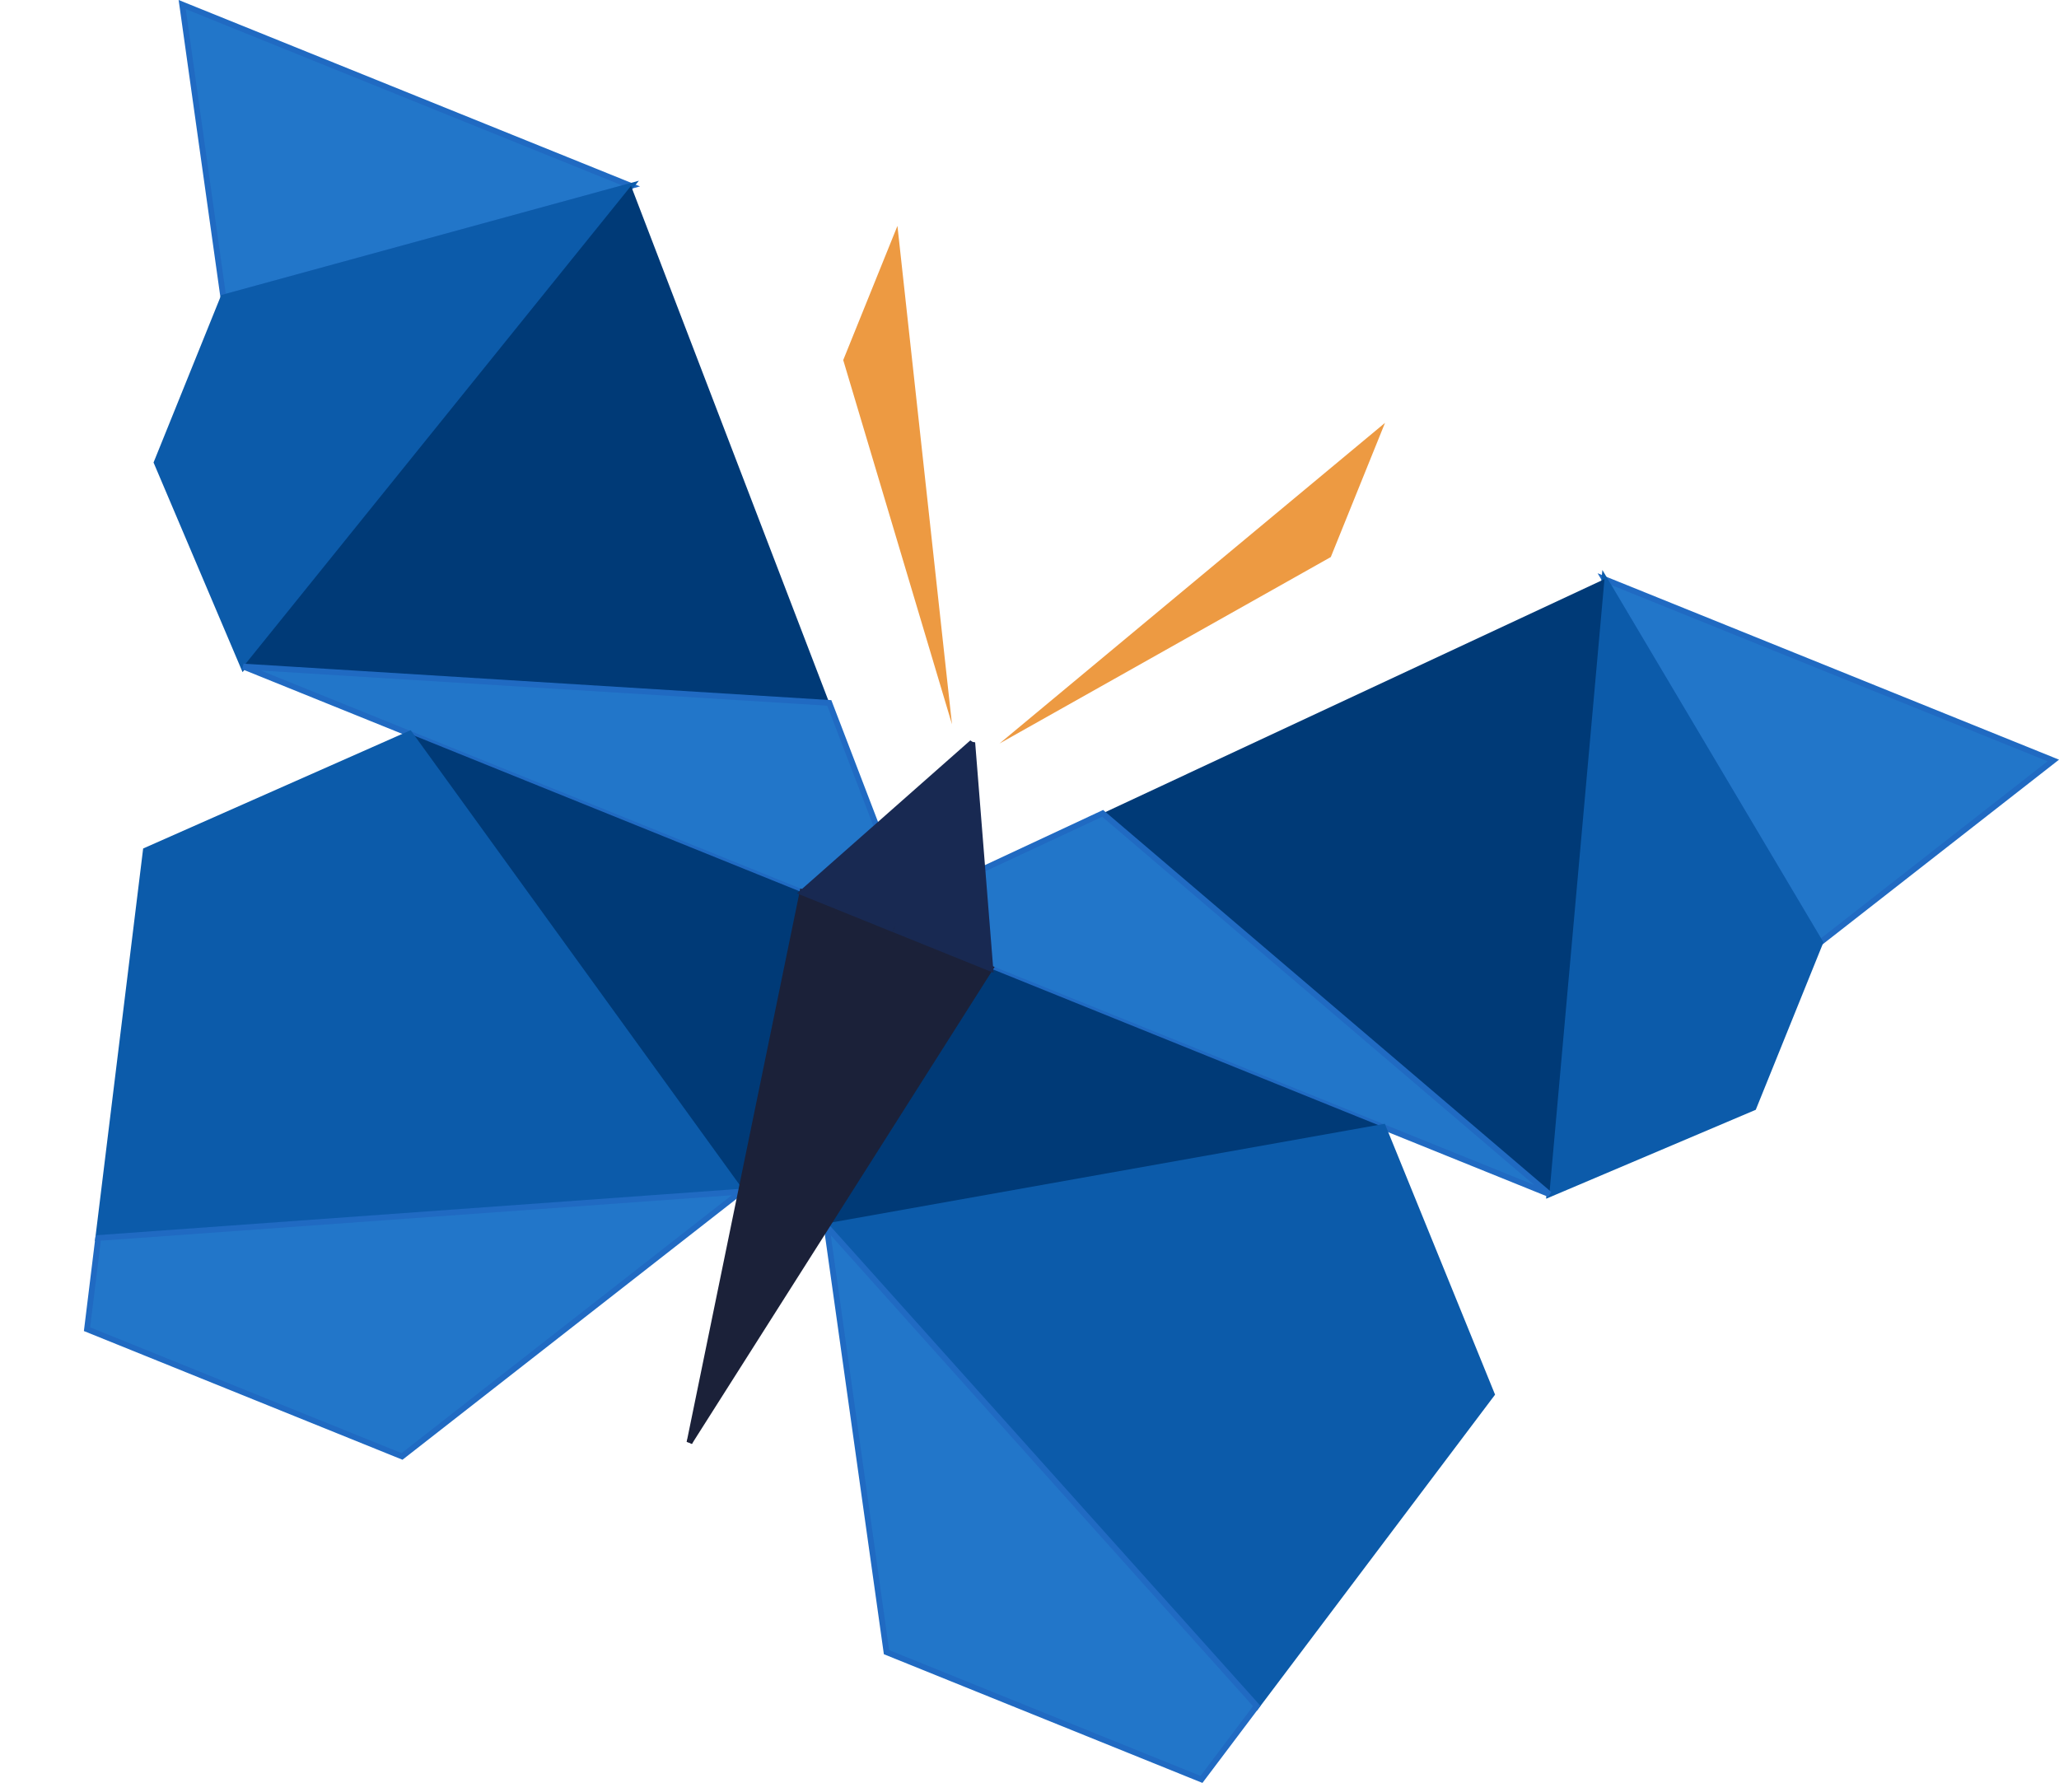<svg xmlns="http://www.w3.org/2000/svg" width="178.065" height="155.012" viewBox="0 0 178.065 155.012">
  <g id="Groupe_247" data-name="Groupe 247" transform="translate(17.788 -4.633) rotate(22)">
    <path id="Tracé_1361" data-name="Tracé 1361" d="M0,7.072,12.79,29.226,41.863,7.072Z" transform="translate(0 -1.65)" fill="#2276c9" stroke="#206ac2" stroke-width="0.5"/>
    <path id="Tracé_1362" data-name="Tracé 1362" d="M45.755,7.072,16.682,29.226V44.62l13.56,13.558Z" transform="translate(-3.892 -1.65)" fill="#0c5baa" stroke="#0c5baa" stroke-width="0.5" fill-rule="evenodd"/>
    <path id="Tracé_1363" data-name="Tracé 1363" d="M49.881,7.072,34.368,58.178,82.531,42.11Z" transform="translate(-8.018 -1.65)" fill="#003a77" fill-rule="evenodd"/>
    <path id="Tracé_1364" data-name="Tracé 1364" d="M82.531,52.772,34.368,68.84h52.15l3.836-7.672Z" transform="translate(-8.018 -12.312)" fill="#2276c9" stroke="#206ac2" stroke-width="0.5" fill-rule="evenodd"/>
    <path id="Tracé_1365" data-name="Tracé 1365" d="M54.605,73.73,96,99.717,91.239,73.73Z" transform="translate(-12.74 -17.201)" fill="#003a77" fill-rule="evenodd"/>
    <path id="Tracé_1366" data-name="Tracé 1366" d="M31.942,91.636l8.74,32.618L90.718,99.717,49.318,73.73Z" transform="translate(-7.452 -17.201)" fill="#0c5baa" stroke="#0c5baa" stroke-width="0.5" fill-rule="evenodd"/>
    <path id="Tracé_1367" data-name="Tracé 1367" d="M43.341,132.162l2.057,7.675H74.779l18.6-32.213Z" transform="translate(-10.112 -25.109)" fill="#2276c9" stroke="#206ac2" stroke-width="0.5"/>
    <path id="Tracé_1368" data-name="Tracé 1368" d="M102.387,73.73l4.766,25.987,4,21.783V73.73Z" transform="translate(-23.887 -17.201)" fill="#1b2139" stroke="#1b2139" stroke-width="0.5" fill-rule="evenodd"/>
    <path id="Tracé_1369" data-name="Tracé 1369" d="M106.223,60.726,102.387,68.4h8.76V50.876Z" transform="translate(-23.887 -11.869)" fill="#182952" stroke="#182952" stroke-width="0.5" fill-rule="evenodd"/>
    <path id="Tracé_1370" data-name="Tracé 1370" d="M84.156,0V12.516L104.677,38.2Z" transform="translate(-19.634)" fill="#ed9a42"/>
    <path id="Tracé_1371" data-name="Tracé 1371" d="M173.026,7.072,202.1,29.226l12.79-22.154Z" transform="translate(-40.367 -1.65)" fill="#2276c9" stroke="#206ac2" stroke-width="0.5"/>
    <path id="Tracé_1372" data-name="Tracé 1372" d="M173.026,7.072,202.1,29.226V44.62L188.539,58.178Z" transform="translate(-40.367 -1.65)" fill="#0c5baa" stroke="#0c5baa" stroke-width="0.5" fill-rule="evenodd"/>
    <path id="Tracé_1373" data-name="Tracé 1373" d="M163.091,7.072,178.6,58.178,130.441,42.11Z" transform="translate(-30.432 -1.65)" fill="#003a77" fill-rule="evenodd"/>
    <path id="Tracé_1374" data-name="Tracé 1374" d="M128.06,52.772,176.224,68.84h-52.15l-3.837-7.672Z" transform="translate(-28.051 -12.312)" fill="#2276c9" stroke="#206ac2" stroke-width="0.5" fill-rule="evenodd"/>
    <path id="Tracé_1375" data-name="Tracé 1375" d="M160.424,73.73l-41.4,25.987L123.79,73.73Z" transform="translate(-27.769 -17.201)" fill="#003a77" fill-rule="evenodd"/>
    <path id="Tracé_1376" data-name="Tracé 1376" d="M177.8,91.636l-8.74,32.618L119.025,99.717l41.4-25.986Z" transform="translate(-27.769 -17.201)" fill="#0c5baa" stroke="#0c5baa" stroke-width="0.5" fill-rule="evenodd"/>
    <path id="Tracé_1377" data-name="Tracé 1377" d="M137.622,139.837H167l2.057-7.675-50.036-24.537Z" transform="translate(-27.768 -25.109)" fill="#2276c9" stroke="#206ac2" stroke-width="0.5"/>
    <path id="Tracé_1378" data-name="Tracé 1378" d="M122.575,73.73l-4.766,25.987-4,21.783V73.73Z" transform="translate(-26.553 -17.201)" fill="#1b2139" stroke="#1b2139" stroke-width="0.5" fill-rule="evenodd"/>
    <path id="Tracé_1379" data-name="Tracé 1379" d="M118.738,60.726l3.837,7.672h-8.761V50.876Z" transform="translate(-26.553 -11.869)" fill="#182952" stroke="#182952" stroke-width="0.5" fill-rule="evenodd"/>
    <path id="Tracé_1380" data-name="Tracé 1380" d="M137.227,0,116.706,38.2l20.521-25.683Z" transform="translate(-27.228)" fill="#ed9a42"/>
  </g>
</svg>
